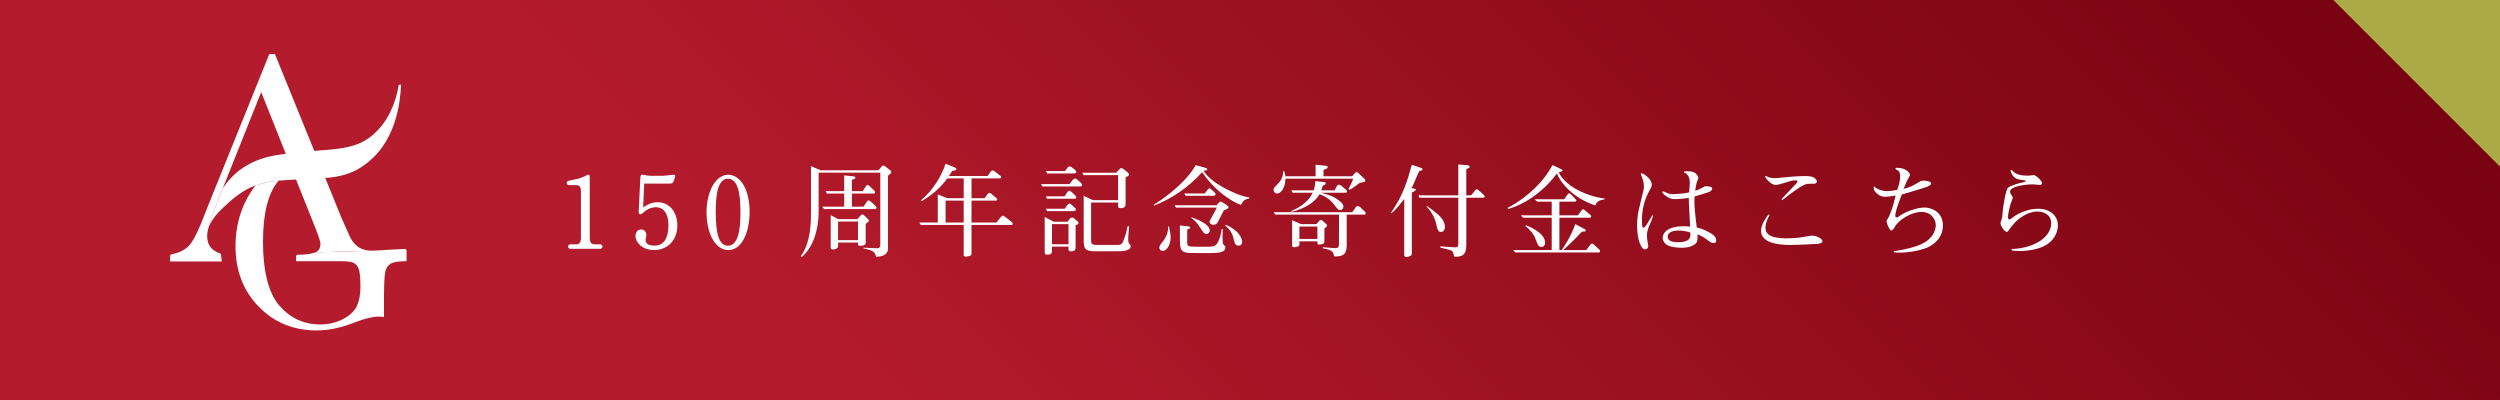 <?xml version="1.0" encoding="UTF-8"?>
<svg id="_レイヤー_1" data-name="レイヤー_1" xmlns="http://www.w3.org/2000/svg" xmlns:xlink="http://www.w3.org/1999/xlink" version="1.1" viewBox="0 0 750 120">
  <rect x="0" y="0" width="750" height="120" fill="#808080" stroke="none"/>
  <!-- Generator: Adobe Illustrator 29.4.0, SVG Export Plug-In . SVG Version: 2.1.0 Build 152)  -->
  <defs>
    <style>
      .st0 {
        fill: url(#linear-gradient);
      }

      .st1 {
        fill: #fff;
      }

      .st2 {
        fill: #aaaa46;
      }
    </style>
    <linearGradient id="linear-gradient" x1="157.5" y1="277.5" x2="592.5" y2="-157.5" gradientUnits="userSpaceOnUse">
      <stop offset=".3" stop-color="#b41b2c"/>
      <stop offset="1" stop-color="#74000e"/>
    </linearGradient>
  </defs>
  <rect class="st0" width="750" height="120"/>
  <g>
    <path class="st1" d="M180.1,74.65h-9.03c-.27,0-.63-.24-.63-.66,0-.39.3-.69.63-.69h1.71c.96,0,1.5-.45,1.5-1.95v-14.07c0-1.05-.36-1.74-1.41-1.74h-2.19c-.33,0-.66-.27-.66-.66,0-.54.51-.63.66-.66l2.91-.63c.24-.06,1.65-.57,2.31-.96.36-.21.45-.21.54-.21.3,0,.42.15.45.24.03.09.03.93.03,1.05v17.64c0,1.2.39,1.95,1.47,1.95h1.68c.3,0,.66.24.66.69,0,.39-.33.66-.63.66Z"/>
    <path class="st1" d="M196.24,75.01c-3.84,0-5.61-2.55-5.61-4.23,0-.9.6-1.95,1.71-1.95.72,0,1.56.51,1.56,1.74,0,.18-.24,1.11-.24,1.35,0,1.59,1.77,1.77,2.64,1.77,3.6,0,4.23-3.45,4.23-6.21,0-1.47-.33-5.31-3.78-5.31-1.47,0-2.76.69-3.84,1.68-.18.18-.51.42-.72.42-.63,0-.6-.6-.57-.96l.48-9.96c.03-.78.21-.93.75-.93.09,0,.33.06.63.12.57.12,1.44.21,1.92.21h3.48c.27,0,1.05-.09,1.8-.18.3-.03,1.14-.15,1.41-.15.15,0,.48.03.48.36,0,.24-.42,1.56-.69,1.98-.24.33-1.02.33-1.38.33h-7.23l-.33,7.11c1.29-.81,2.55-1.53,4.35-1.53,3.57,0,5.91,2.97,5.91,6.96,0,4.32-2.82,7.38-6.96,7.38Z"/>
    <path class="st1" d="M218.47,75.01c-3.87,0-6.51-4.95-6.51-11.31s2.79-11.28,6.51-11.28c3.36,0,6.42,3.93,6.42,11.28,0,4.5-1.62,11.31-6.42,11.31ZM218.41,53.62c-3.12,0-3.69,4.83-3.69,10.11.03,5.82.75,9.99,3.69,9.99,3.66,0,3.72-7.17,3.72-10.02,0-3.69-.21-10.08-3.72-10.08Z"/>
    <path class="st1" d="M266.4,52.73v21.78c0,2.07-1.95,2.49-3.57,2.52-.39-1.62-1.05-1.89-3.78-2.52v-.21c.63,0,3.84.18,3.96.18,1.08,0,1.08-.6,1.08-1.35v-21.33h-18.51v11.88c0,5.76-1.89,10.68-5.01,13.38l-.36-.18c3.09-4.08,3.09-10.65,3.09-13.11v-13.92l2.88,1.23h17.34l.84-.99c.24-.3.39-.42.66-.42.21,0,.42.15.51.21l1.53,1.2c.15.15.33.33.33.51,0,.33-.12.42-.99,1.14ZM262.29,62.71h-15.12l-.48-.72h6.57v-3.93h-5.16l-.42-.72h5.58v-4.71l2.73.27c.3.03.63.06.63.36,0,.36-.42.48-1.05.69v3.39h3.24l.96-1.47c.12-.21.27-.39.54-.39.21,0,.33.12.51.3l1.47,1.41c.15.15.24.3.24.51,0,.36-.27.36-.72.36h-6.24v3.93h3.48l1.02-1.53c.12-.18.24-.33.51-.33.24,0,.48.18.54.24l1.53,1.38c.15.15.3.39.3.6,0,.36-.3.36-.66.36ZM260.37,66.64c-.09.09-.57.45-.66.51v5.46c0,.51-.03.69-.45.9-.33.18-.84.27-1.14.27-.75,0-.72-.33-.72-1.02h-5.97v.99c0,.99-1.26,1.08-1.5,1.08-.72,0-.72-.27-.72-.78v-9.51l2.22,1.2h5.76l.93-1.02c.21-.24.3-.36.57-.36.15,0,.3,0,.63.33l1.05.99c.06.06.3.3.3.51s-.12.33-.3.45ZM257.4,66.46h-5.97v5.58h5.97v-5.58Z"/>
    <path class="st1" d="M303.39,67.48h-11.94v8.52c0,.3,0,.51-.45.72-.48.21-.96.27-1.23.27-.66,0-.66-.24-.66-.75v-8.76h-12.9l-.42-.72h5.55v-8.43l2.88,1.14h4.89v-5.94h-4.92c-1.74,2.31-3.72,4.44-7.77,6.87l-.15-.27c3.42-2.94,5.97-6.75,7.41-11.01l2.85,1.17c.15.06.39.18.39.45,0,.3-.18.36-.57.42-.15.03-.48.09-.69.09-.48.81-.69,1.11-.99,1.56h11.61l.96-1.38c.06-.06.24-.27.57-.27.18,0,.33.03.63.27l1.65,1.29c.12.12.24.24.24.45,0,.33-.27.36-.42.36h-8.46v5.94h3.9l.99-1.32c.12-.18.27-.3.48-.3s.3.06.54.27l1.53,1.29c.12.09.27.21.27.42,0,.27-.21.36-.42.36h-7.29v6.57h7.5l1.29-1.65c.06-.06.3-.39.66-.39.21,0,.48.21.57.3l2.07,1.59c.15.15.27.3.27.51,0,.27-.21.36-.42.36ZM289.11,60.19h-5.43v6.57h5.43v-6.57Z"/>
    <path class="st1" d="M323.52,55.94h-10.83l-.36-.72h8.52l.96-1.23c.15-.21.51-.42.72-.42.18,0,.45.12.63.3l.96.84c.39.33.51.63.51.87,0,.36-.39.36-1.11.36ZM322.68,67.6v6.39c0,.66,0,1.41-1.38,1.41-.75,0-.75-.27-.75-.72v-.69h-4.95v.96c0,.72,0,1.44-1.32,1.44-.87,0-.87-.21-.87-.93v-10.35l2.73,1.41h4.11l.69-.9c.18-.24.48-.36.69-.36.18,0,.39.09.57.24l1.05.87c.21.15.3.39.3.57,0,.21-.27.45-.87.66ZM321.99,52.03h-7.83l-.39-.72h5.73l.81-1.08c.15-.18.36-.3.57-.3.24,0,.36.06.6.24l.93.69c.18.12.48.48.48.72,0,.45-.54.45-.9.45ZM321.94,59.62h-7.86l-.3-.72h5.58l.6-.9c.48-.72.63-.75.87-.75.21,0,.45.18.54.27l.99.9c.18.18.51.54.51.78,0,.42-.21.42-.93.42ZM321.9,63.34h-7.77l-.36-.72h5.64l.6-.84c.48-.66.66-.69.93-.69.21,0,.36.18.54.36l1.05.96c.15.15.24.33.24.51,0,.42-.69.42-.87.42ZM320.55,67.24h-4.95v6.03h4.95v-6.03ZM335.28,75.37h-6.72c-2.67,0-3.45-.42-3.45-3.09v-13.53l2.73,1.29h7.59v-7.5h-10.32l-.45-.72h10.2l.96-1.05c.15-.18.39-.33.6-.33.27,0,.45.15.66.3l1.29,1.05c.18.15.33.45.33.63,0,.36-.63.6-1.02.72v7.89c0,.54,0,1.41-1.41,1.41-.84,0-.84-.27-.84-.96v-.72h-8.1v11.43c0,.75.09,1.29,1.59,1.29h6.3c1.2,0,1.41-.45,1.59-.81.15-.24.99-2.19,1.47-4.77h.45c-.15,1.86-.27,2.88-.27,3.87,0,.3.03.99.21,1.2.48.57.54.63.54.84,0,1.56-2.82,1.56-3.93,1.56Z"/>
    <path class="st1" d="M372.27,61.45c-.51-.18-1.62-.54-3.36-1.68-4.47-2.88-6.9-6.21-8.28-8.1-3.99,4.41-8.88,7.86-14.43,10.02l-.09-.24c6.09-3.81,10.92-8.61,12.57-11.91l2.85.78c.15.03.66.18.66.48,0,.33-.48.36-1.17.42.87,1.2,2.04,2.76,5.61,4.8,1.44.84,5.34,2.88,8.16,3.21v.3c-1.53.27-1.95.93-2.52,1.92ZM348.85,75.28c-.63,0-1.05-.42-1.05-1.02,0-.27.06-.6.72-1.38,1.89-2.25,1.92-3.87,1.92-4.95h.24c.15.6.51,2.1.51,3.27,0,2.37-1.26,4.08-2.34,4.08ZM367.14,63.1l-1.77,3.51c-.18.39-.66.84-1.32.84s-1.17-.39-1.17-.9c0-.24,0-.27.72-1.56.93-1.62,1.17-2.13,1.44-2.7h-12.21l-.45-.72h12.6c.87-1.05.93-1.08,1.2-1.08s.99.45,1.32.69c.9.6,1.05.75,1.05,1.02,0,.36-.81.66-1.41.9ZM363.51,75.91h-4.83c-3.66,0-4.71,0-4.71-3.66v-4.62l2.52.3c.42.06.57.09.57.3,0,.36-.66.54-.9.63v3.75c0,1.11,0,1.41,2.52,1.41h3.48c1.5,0,2.4,0,3.09-1.14.42-.72,1.02-2.13,1.26-4.17h.33c-.06.9-.09,1.77-.09,1.92,0,.33.03,2.31.15,2.52.06.15.57.6.6.72.09.18.09.33.09.42,0,1.32-1.68,1.62-4.08,1.62ZM363.9,58.75h-8.19l-.45-.72h6.15c.12-.15.54-.69.84-1.05.27-.33.36-.48.6-.48.21,0,.3.09.96.69.33.3.87.81.87,1.02,0,.54-.66.54-.78.54ZM361.98,70.18c-.72,0-1.02-.45-1.95-1.92-1.02-1.62-1.86-2.34-2.67-2.91l.18-.15c2.64.99,5.37,2.28,5.37,3.96,0,.63-.51,1.02-.93,1.02ZM371.52,73.69c-1.02,0-1.26-1.2-1.41-1.95-.39-1.92-1.38-3.06-2.52-4.11l.09-.21c3.87,1.53,4.98,4.11,4.98,5.04,0,1.02-.63,1.23-1.14,1.23Z"/>
    <path class="st1" d="M409.14,54.61c-.21.03-1.08.24-1.26.3-2.34,1.68-2.58,1.86-3.03,2.04l-.3-.27c.54-.99,1.2-2.25,1.38-3.09h-20.28c-.15,3.66-1.89,4.47-2.52,4.47-.51,0-1.05-.42-1.05-1.14,0-.42.09-.54,1.02-1.5.96-.96,1.95-2.22,1.83-4.11h.24c.27.48.39.99.45,1.56h9.06v-3.45l2.97.3c.54.06.66.18.66.42,0,.33-.36.48-.42.51-.45.18-.51.18-.84.33v1.89h8.61l.87-.99c.06-.06.24-.27.45-.27.15,0,.36.12.45.24l1.74,1.62c.36.33.42.45.42.69,0,.27-.21.39-.45.45ZM409.11,64.39h-5.1v9.27c0,3-1.56,3.33-3.81,3.27-.15-1.2-.21-1.86-3.39-2.46v-.3c1.56.15,3.72.27,3.84.27.84,0,1.05-.39,1.05-1.35v-8.7h-19.11l-.48-.72h23.55l1.05-1.47c.15-.24.39-.36.66-.36.21,0,.45.09.63.27l1.41,1.32c.15.12.3.33.3.54,0,.42-.24.42-.6.42ZM403.56,57.82h-7.38c1.41.33,3.51.78,5.46,2.28,1.26.99,1.38,1.47,1.38,1.83,0,.75-.57,1.11-.99,1.11-.57,0-.9-.48-1.5-1.29-1.68-2.37-3.84-3.21-4.65-3.48-1.26,2.28-4.47,4.38-8.4,5.28l-.12-.24c1.53-.63,4.95-2.25,6.45-5.49h-6.03l-.39-.72h6.72c.18-.54.42-1.35.48-2.76l2.58.27c.09.03.57.09.57.36s-.09.33-.93.81c-.09.33-.18.6-.42,1.32h3.99l.66-1.23c.15-.3.33-.45.66-.45s.54.18.72.33l1.47,1.23c.06.06.21.21.21.42,0,.42-.27.42-.54.42ZM397.32,68.56v3.63c0,.51,0,.72-.24.87-.36.24-1.17.3-1.29.3-.57,0-.57-.15-.57-.96h-5.4v.72c0,.51,0,.63-.42.81-.33.15-.66.24-1.02.24-.75,0-.75-.33-.75-.57v-7.56l2.67,1.2h4.62l.75-.87c.06-.09.33-.39.6-.39.21,0,.39.15.54.27l1.02.93c.27.3.3.33.3.48,0,.3-.48.66-.81.9ZM395.22,67.96h-5.4v3.72h5.4v-3.72Z"/>
    <path class="st1" d="M425.71,51.44c-.36.66-1.59,3.72-1.89,4.32-.18.33-.3.54-.39.69l.78.12c.3.06.54.12.54.33,0,.24-.12.3-1.2.9v18.06c0,.63-.09.78-.57.96-.12.06-.66.27-1.08.27-.63,0-.63-.51-.63-.78v-16.62c-.18.21-.3.39-1.44,1.8-1.17,1.5-2.04,2.16-2.46,2.49l-.09-.15c3.75-5.31,5.01-9.9,6.27-14.4l2.73.93c.33.12.48.18.48.39,0,.27-.12.33-1.05.69ZM444.75,59.32h-4.86v13.77c0,2.19-.15,4.17-3.66,3.9-.21-1.08-.3-1.59-.96-1.89-.27-.12-2.7-.72-3.15-.81v-.42c.24,0,.39.03,1.71.15.39.03,2.34.18,2.61.18,1.05,0,1.05-.24,1.05-1.62v-13.26h-11.64l-.33-.72h11.97v-9.27l2.76.24c.21.03.66.12.66.45,0,.18-.12.27-.24.36l-.78.39v7.83h1.44c.21-.27,1.17-1.44,1.38-1.68.06-.06.18-.15.3-.15.21,0,.33.09,1.29.93.75.66,1.11.96,1.11,1.29s-.48.33-.66.33ZM432.31,69.58c-.9,0-1.05-.6-1.41-2.25-.66-2.91-2.31-4.74-2.94-5.37l.18-.15c.81.54,2.46,1.83,3.36,2.61.42.39,1.98,1.86,1.98,3.63,0,.66-.27,1.53-1.17,1.53Z"/>
    <path class="st1" d="M478.59,61.63c-6.78-2.25-10.41-6.81-11.52-9.57-4.35,5.79-9.93,9.33-14.67,10.65l-.09-.36c6.3-3.33,11.04-8.22,13.44-12.84l2.64,1.26c.33.15.36.27.36.36,0,.21-.15.27-.33.33-.15.03-.48.12-.78.21,1.44,3.48,7.23,7.05,13.77,7.89v.21c-1.8.33-2.37.66-2.82,1.86ZM479.49,75.73h-24.87l-.72-.72h11.61v-9.69h-8.55l-.72-.72h9.27v-4.11h-4.35l-.78-.72h8.88l1.08-1.53c.15-.21.36-.24.45-.24s.27.06.39.18l1.44,1.53c.27.3.3.36.3.45,0,.33-.33.33-.54.33h-4.56v4.11h5.55l1.2-1.62s.15-.18.36-.18c.15,0,.27.06.39.15l1.83,1.56c.06.06.21.18.21.39,0,.42-.48.42-.69.42h-8.85v9.69h.69c2.46-3.6,3.45-6,4.08-7.8l2.91,1.59c.12.06.21.15.21.33,0,.36-.48.36-.63.36s-.42-.03-.48-.03c-.78.84-2.25,2.46-5.61,5.55h6.9l1.29-1.71s.18-.21.45-.21c.09,0,.24,0,.48.21l1.68,1.59c.21.21.24.36.24.45,0,.36-.33.39-.54.39ZM462.39,74.08c-.78,0-1.11-.69-1.5-1.8-.39-1.05-.99-2.73-3.24-4.41l.09-.3c.45.15,5.79,2.16,5.79,5.22,0,.69-.36,1.29-1.14,1.29Z"/>
    <path class="st1" d="M494.56,68.23c-.33.78-.48,1.83-.48,2.37s.12,1.62.21,2.1c.03.18.18.93.18,1.11,0,.48-.39.99-.96.99-1.26,0-2.37-3.15-2.37-6.99,0-1.65.12-3.36.51-4.95,1.47-6.06,1.53-6.27,1.53-6.81,0-.09,0-1.14-.39-2.37-.06-.24-.48-1.32-.57-1.53l.21-.21c.72.18,3.09,1.68,3.09,3.45,0,.33,0,.57-.42,1.29-1.62,2.85-2.52,5.67-2.52,9.36,0,.45,0,2.31.36,2.31.42,0,.93-.78,1.11-1.05.27-.42,1.41-2.34,1.65-2.73l.24.15c-.36,1.14-.48,1.38-1.38,3.51ZM514.08,72.91c-.54,0-.96-.21-1.89-.96-.9-.69-1.89-1.26-2.97-1.65.03.27.06.51.06.84,0,1.29-.3,1.8-.99,2.25-.57.39-1.53.93-3.81.93-1.59,0-3.27-.24-4.17-.72-.75-.39-1.5-1.23-1.5-2.28,0-.96.84-3.45,6.3-3.45.9,0,1.5.09,1.92.12-.03-1.11-.33-6.03-.36-7.02-.03-.72-.03-1.2-.03-1.62-1.29.27-3.21.39-4.53.39-1.05,0-3.12-1.17-3.45-2.16l.18-.18c.24.06.33.09.51.15,1.02.48,1.5.69,2.64.69.21,0,3.24-.12,4.74-.54.18-1.98.21-2.49.21-3,0-.72-.18-1.65-.78-2.34-.33-.39-.66-.51-.96-.63v-.3c.3-.03.45-.06.87-.06,1.74,0,2.25.33,2.55.6.39.33.9.96.9,1.38,0,.15-.3.87-.36.99-.33.96-.48,1.92-.6,2.91,1.02-.33,1.86-.78,2.04-.9.78-.45.87-.48,1.32-.48.09,0,1.74,0,1.74.72,0,.48-.48.84-.99,1.02-.84.3-3.78,1.2-4.26,1.32-.06.39-.09.78-.09,1.32,0,1.62.24,4.56.72,8.01,1.5.3,3,.99,4.35,1.83.69.45,1.47.96,1.47,2.1,0,.51-.24.72-.78.72ZM503.52,69.16c-.42,0-3.21.03-3.21,1.86,0,1.41,1.74,1.65,3.03,1.65,3.96,0,3.84-1.68,3.75-2.91-.63-.27-2.16-.6-3.57-.6Z"/>
    <path class="st1" d="M545.35,73.15c-.57.03-5.4.33-8.52.33-3.87,0-8.52-.81-8.52-4.23,0-1.83,1.38-3.78,2.22-4.92l.3.27c-1.2,2.13-1.2,3.45-1.2,3.69,0,2.1,1.71,3.21,6.39,3.21.57,0,2.31-.03,3.96-.24.6-.09,3.21-.57,3.75-.57.99,0,3,.84,3,1.65,0,.66-1.02.75-1.38.81ZM544.2,55.12c-1.83,0-1.89,0-2.37.12-.9.24-2.49,1.32-3.42,1.98-1.44.99-2.73,2.04-3.72,2.82l-.27-.21c.39-.54.57-.66,1.98-2.16,1.95-2.01,2.13-2.28,2.7-2.85.03-.06.15-.21.15-.36,0-.3-.36-.36-.66-.36-.81,0-1.23.12-3.54.84-.57.18-1.8.54-2.31.54-1.11,0-2.37-1.11-3.24-2.46l.21-.24c.84.39,1.5.66,2.73.66.75,0,1.41-.09,2.91-.24,2.79-.3,5.04-.39,5.94-.39.6,0,2.22,0,2.91.48.27.18.87.72.87,1.14s-.39.69-.87.69Z"/>
    <path class="st1" d="M577.98,74.35c-2.88,1.14-6.36,1.44-7.89,1.44-.81,0-1.38-.06-1.95-.09v-.3c3.78-.63,7.71-1.47,9.93-3.12,1.68-1.26,2.67-3.09,2.67-4.71,0-1.53-1.14-3.99-4.35-3.99-3,0-6.84,2.4-7.98,4.53-.27.54-.72,1.02-.99,1.02-.72,0-1.47-2.55-1.47-2.73,0-.24.6-1.14.69-1.35.69-1.44,1.38-3.42,2.04-6.39-1.62.27-2.19.36-2.91.36-.99,0-1.59-.03-2.73-.99-.84-.72-.9-1.23-.96-1.8l.21-.3c.84.96,2.64,1.41,3.69,1.41.24,0,1.29,0,3.18-.39.51-1.32.87-2.64.87-4.05s-.45-1.74-1.35-2.13v-.39c.33-.03.48-.03.69-.03,2.31,0,3.63,1.5,3.63,2.13,0,.21-.09.36-.39.87-.48.75-.81,1.56-1.56,3.3,2.04-.48,2.61-.81,4.77-2.1.63-.36.84-.36,1.05-.36.66,0,2.46.12,2.46.9,0,.39-.84.81-.99.87-.81.33-3,.99-7.8,2.4-.93,2.43-1.95,5.1-1.95,6.33,0,.33.15.54.39.54.3,0,.57-.18,1.17-.63,1.62-1.14,5.04-2.34,7.14-2.34,1.95,0,5.58,1.14,5.58,5.37,0,3.93-3.03,6-4.89,6.72Z"/>
    <path class="st1" d="M612.66,74.08c-2.31.99-5.25,1.23-6.69,1.23-1.08,0-1.89-.12-2.43-.18l-.03-.42c7.14-.27,11.85-3.78,11.85-7.71,0-2.67-2.25-3.54-4.26-3.54-2.88,0-5.76,2.37-6.54,3.21-.3.36-1.44,1.59-1.89,2.34-.3.48-.45.57-.63.57-.57,0-1.89-1.68-1.89-2.64,0-.3.48-1.5.51-1.77.03-.36.18-2.01.21-2.34.18-1.29.84-5.85,1.53-6.51.57-.54,3.57-1.53,4.53-1.62.51-.06.75-.24.75-.36,0-.18-.3-.24-.45-.24-2.04-.3-2.73-.39-3.57-1.71-.36-.6-.42-.9-.48-1.23l.33-.21c1.11,1.53,3.12,1.74,4.62,1.74.18,0,1.08,0,1.62-.12.09-.03.24-.06.33-.06.72,0,2.55,1.77,2.55,2.43,0,.48-.45.54-.66.54-.33,0-1.77-.18-2.07-.18-2.19,0-6.87.57-6.87,2.16,0,.48.21.78.66,1.44.12.21.12.36.12.48,0,.27-.48,1.38-.57,1.62-.51,1.62-.84,3.45-.84,4.05,0,.45.09.78.39.78.24,0,.51-.18.63-.3,2.67-2.19,6-2.91,7.98-2.91,3.78,0,5.97,2.22,5.97,4.98,0,1.68-.84,4.86-4.71,6.48Z"/>
  </g>
  <g>
    <path class="st1" d="M111.74,75.21l9.74-.54c.28,0,.49.31.49.61v3.08c-2.33,0-3.91.24-4.74.73-.83.48-1.37,1.29-1.64,2.42-.26,1.13-.39,3.88-.39,8.23v5.39c-.57-.1-1.09-.15-1.55-.15-1.85,0-4.27.59-7.28,1.76-4.08,1.6-7.86,2.39-11.34,2.39-6.99,0-12.8-2.38-17.43-7.15-4.63-4.77-6.94-10.81-6.94-18.14,0-6.87,1.99-12.94,5.97-18.2,2.12-.78,4.34-1.19,6.95-1.44-3.12,3.62-4.68,9.74-4.68,18.38s1.64,15.38,4.93,19.13c3.28,3.75,7.36,5.63,12.22,5.63,2.5,0,4.76-.53,6.8-1.59,2.04-1.07,3.43-2.35,4.17-3.87.74-1.53,1.11-3.44,1.11-5.77,0-2.72-.17-4.53-.52-5.45-.35-.9-.88-1.52-1.6-1.83-.72-.31-2.04-.47-3.96-.47h-13.22v-1.39c0-.31.22-.54.49-.54,2.58-.02,4.35-.32,5.29-.73l17.12-.5Z"/>
    <path class="st1" d="M111.74,75.21c-2.04,0-3.58-.54-4.6-1.37-1.02-.83-1.84-1.97-2.44-3.41l-2.42-5.47-19.8-48.74h-1.69l-17.19,42.59c-1.23,3.06-1.93,4.81-2.11,5.27-1.8,4.78-3.34,7.93-4.62,9.42-1.2,1.4-2.99,2.32-5.36,2.78-.27.06-.48.3-.48.6v1.57h15.49c-.08-.62-.14-1.25-.2-1.89h0c0-.26-.14-.52-.36-.58h0c-.75-.24-1.41-.58-2-1.04-1.21-.95-1.81-2.35-1.81-4.19,0-1.72,1.13-5.4,3.4-11.04l12.81-32.08,15.77,39.55c1.34,3.28,2.01,5.27,2.01,5.93,0,1.29-.5,2.16-1.5,2.6l17.12-.5Z"/>
    <path class="st1" d="M119.6,25.45c-.08.94-1.13,7.13-4.78,11.85-7.37,9.53-15.08,6.53-31.71,9.21-8.79,1.41-13.44,5.76-16.27,9.95l-1.3,3.25c-1.48,3.68-2.47,6.52-2.99,8.53.61-1.46,1.56-3.09,3.08-4.63,8.58-8.75,12.94-9.26,23.64-9.77,9.99-.47,15.87-.1,22.59-6.46,8.58-8.13,8.32-21.4,8.45-21.99l-.72.07Z"/>
  </g>
  <polyline class="st2" points="700 0 750 0 750 50"/>
</svg>